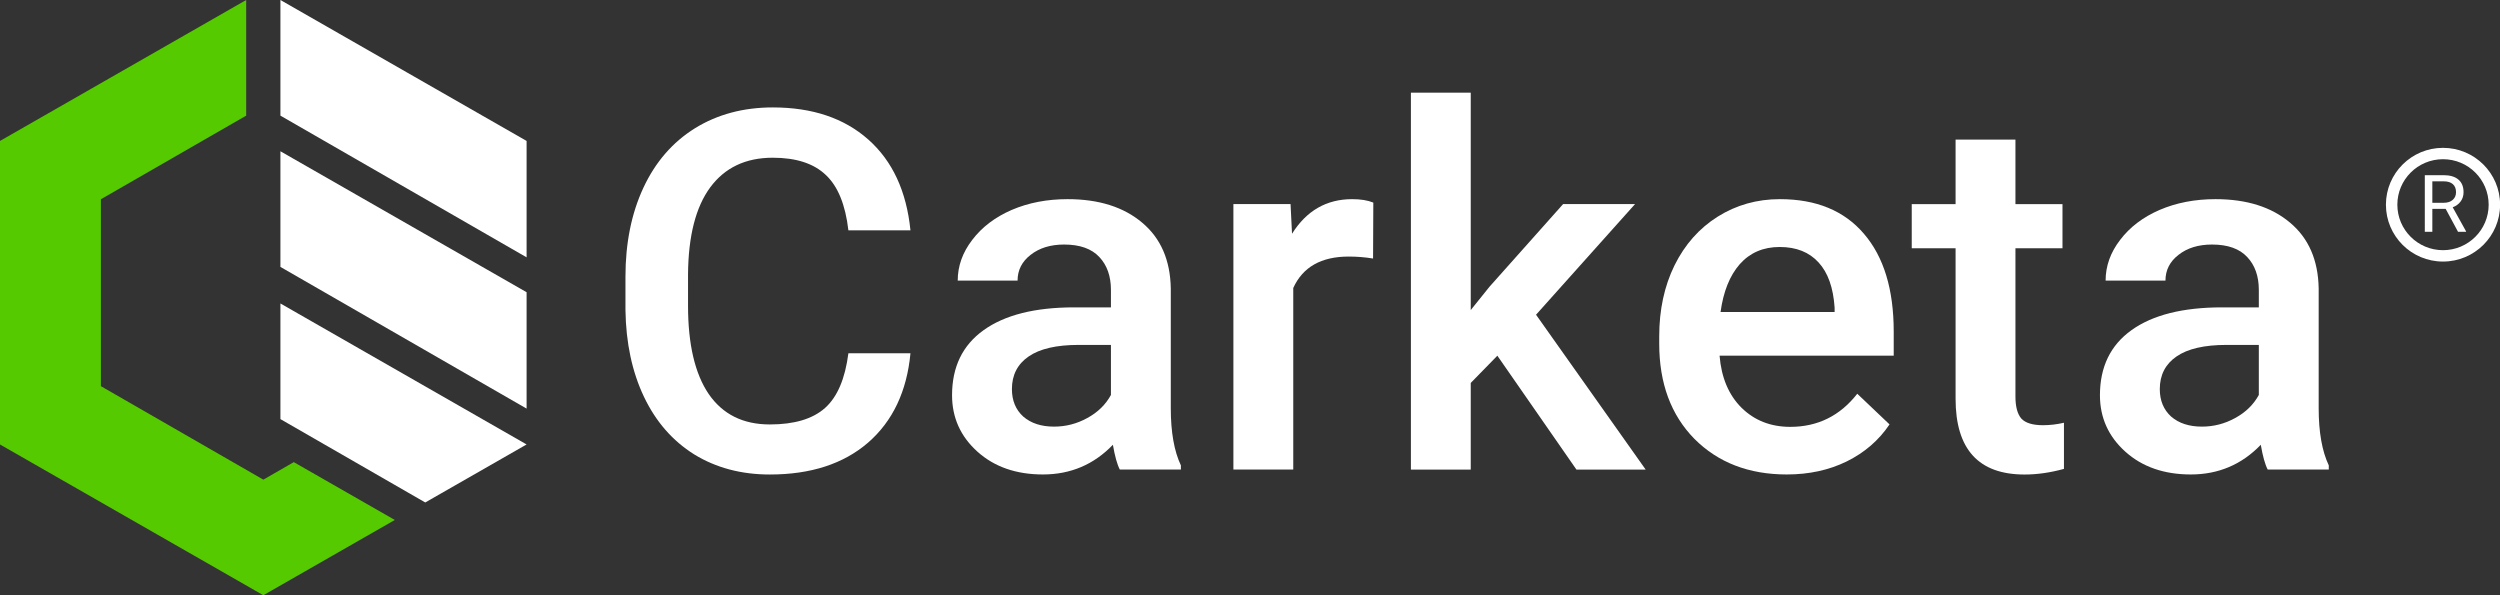 <svg xmlns="http://www.w3.org/2000/svg" width="168" height="40" viewBox="0 0 168 40" fill="none"><rect x="0" y="0" width="168" height="40" fill="#333333" stroke="none"/><g clip-path="url(#clip0_28437_3036)"><path fill-rule="evenodd" clip-rule="evenodd" d="M164.17 16.812C165.865 16.812 167.238 15.444 167.238 13.756C167.238 12.068 165.865 10.699 164.17 10.699C162.475 10.699 161.102 12.068 161.102 13.756C161.102 15.444 162.475 16.812 164.17 16.812ZM164.17 17.577C166.288 17.577 168.006 15.866 168.006 13.756C168.006 11.646 166.288 9.935 164.17 9.935C162.052 9.935 160.334 11.646 160.334 13.756C160.334 15.866 162.052 17.577 164.17 17.577Z" fill="white"></path><path d="M164.35 14.037H163.453V15.575H162.947V11.772H164.211C164.641 11.772 164.971 11.87 165.202 12.065C165.434 12.26 165.551 12.544 165.551 12.916C165.551 13.153 165.486 13.36 165.357 13.535C165.229 13.711 165.051 13.843 164.822 13.93L165.718 15.544V15.575H165.178L164.35 14.037ZM163.453 13.627H164.226C164.477 13.627 164.675 13.562 164.822 13.433C164.97 13.305 165.045 13.132 165.045 12.916C165.045 12.681 164.974 12.501 164.833 12.376C164.693 12.25 164.49 12.187 164.224 12.185H163.453V13.627Z" fill="white"></path><path d="M6.78 13.389V25.951L17.696 32.233L19.742 31.055L26.53 34.942L17.696 40L0 29.869V9.471L16.543 0V7.771L6.78 13.389Z" fill="#56CA00"></path><path d="M35.387 9.471V17.293L18.844 7.771V0L35.387 9.471Z" fill="white"></path><path d="M35.387 19.637V27.458L18.844 17.936V10.165L35.387 19.637Z" fill="white"></path><path d="M18.844 20.393L35.387 29.867L28.577 33.766L18.844 28.164V20.393Z" fill="white"></path><path d="M61.183 23.741C60.94 26.303 59.991 28.303 58.336 29.744C56.681 31.173 54.479 31.887 51.731 31.887C49.811 31.887 48.117 31.436 46.65 30.535C45.193 29.623 44.067 28.331 43.273 26.66C42.478 24.989 42.064 23.049 42.031 20.839V18.597C42.031 16.332 42.434 14.337 43.239 12.611C44.045 10.885 45.198 9.555 46.699 8.62C48.211 7.686 49.955 7.219 51.93 7.219C54.589 7.219 56.73 7.939 58.352 9.379C59.975 10.819 60.918 12.853 61.183 15.48H57.012C56.813 13.754 56.305 12.512 55.489 11.753C54.683 10.984 53.497 10.599 51.93 10.599C50.109 10.599 48.708 11.264 47.725 12.594C46.754 13.914 46.258 15.854 46.236 18.415V20.542C46.236 23.137 46.699 25.115 47.626 26.479C48.564 27.842 49.932 28.523 51.731 28.523C53.375 28.523 54.611 28.155 55.439 27.419C56.267 26.682 56.791 25.456 57.012 23.741H61.183Z" fill="white"></path><path d="M75.251 31.554C75.074 31.214 74.919 30.659 74.787 29.889C73.507 31.219 71.94 31.884 70.086 31.884C68.287 31.884 66.82 31.373 65.683 30.351C64.546 29.328 63.978 28.064 63.978 26.558C63.978 24.656 64.684 23.2 66.097 22.188C67.52 21.166 69.551 20.655 72.188 20.655H74.655V19.484C74.655 18.561 74.395 17.824 73.877 17.274C73.358 16.714 72.569 16.433 71.51 16.433C70.594 16.433 69.843 16.664 69.258 17.126C68.674 17.577 68.381 18.154 68.381 18.857H64.359C64.359 17.879 64.684 16.967 65.335 16.12C65.987 15.263 66.869 14.592 67.984 14.108C69.109 13.625 70.362 13.383 71.741 13.383C73.838 13.383 75.51 13.911 76.757 14.966C78.004 16.01 78.644 17.483 78.677 19.385V27.432C78.677 29.037 78.903 30.318 79.356 31.274V31.554H75.251ZM70.831 28.669C71.626 28.669 72.371 28.476 73.066 28.091C73.772 27.707 74.302 27.19 74.655 26.541V23.178H72.486C70.997 23.178 69.876 23.436 69.126 23.953C68.376 24.469 68.001 25.2 68.001 26.146C68.001 26.915 68.254 27.531 68.762 27.993C69.281 28.443 69.97 28.669 70.831 28.669Z" fill="white"></path><path d="M92.27 17.373C91.74 17.285 91.194 17.241 90.631 17.241C88.788 17.241 87.547 17.945 86.907 19.352V31.554H82.884V13.713H86.725L86.824 15.708C87.795 14.158 89.142 13.383 90.863 13.383C91.437 13.383 91.911 13.46 92.287 13.614L92.27 17.373Z" fill="white"></path><path d="M100.622 23.903L98.834 25.734V31.555H94.813V6.227H98.834V20.836L100.093 19.27L105.042 13.713H109.876L103.222 21.15L110.588 31.555H105.936L100.622 23.903Z" fill="white"></path><path d="M120.074 31.884C117.525 31.884 115.456 31.087 113.866 29.493C112.289 27.888 111.5 25.756 111.5 23.095V22.601C111.5 20.82 111.842 19.231 112.526 17.835C113.222 16.428 114.193 15.334 115.439 14.553C116.686 13.773 118.077 13.383 119.61 13.383C122.05 13.383 123.931 14.158 125.255 15.708C126.59 17.258 127.258 19.451 127.258 22.287V23.903H115.555C115.676 25.376 116.167 26.541 117.029 27.399C117.9 28.256 118.993 28.685 120.306 28.685C122.149 28.685 123.65 27.943 124.808 26.459L126.977 28.52C126.259 29.587 125.299 30.417 124.096 31.01C122.905 31.593 121.564 31.884 120.074 31.884ZM119.594 16.598C118.49 16.598 117.596 16.983 116.912 17.753C116.239 18.522 115.809 19.594 115.621 20.968H123.286V20.671C123.197 19.33 122.838 18.319 122.209 17.637C121.58 16.945 120.709 16.598 119.594 16.598Z" fill="white"></path><path d="M135.438 9.38V13.717H138.599V16.685H135.438V26.645C135.438 27.326 135.57 27.821 135.834 28.129C136.111 28.426 136.597 28.574 137.291 28.574C137.754 28.574 138.223 28.519 138.698 28.409V31.509C137.782 31.762 136.899 31.888 136.05 31.888C132.96 31.888 131.415 30.19 131.415 26.793V16.685H128.469V13.717H131.415V9.38H135.438Z" fill="white"></path><path d="M152.389 31.554C152.212 31.214 152.057 30.659 151.925 29.889C150.645 31.219 149.078 31.884 147.224 31.884C145.426 31.884 143.958 31.373 142.821 30.351C141.684 29.328 141.116 28.064 141.116 26.558C141.116 24.656 141.822 23.2 143.234 22.188C144.658 21.166 146.689 20.655 149.326 20.655H151.793V19.484C151.793 18.561 151.533 17.824 151.014 17.274C150.496 16.714 149.706 16.433 148.647 16.433C147.731 16.433 146.981 16.664 146.397 17.126C145.811 17.577 145.519 18.154 145.519 18.857H141.497C141.497 17.879 141.822 16.967 142.474 16.12C143.124 15.263 144.007 14.592 145.122 14.108C146.248 13.625 147.5 13.383 148.879 13.383C150.976 13.383 152.648 13.911 153.895 14.966C155.142 16.01 155.782 17.483 155.815 19.385V27.432C155.815 29.037 156.041 30.318 156.494 31.274V31.554H152.389ZM147.969 28.669C148.763 28.669 149.508 28.476 150.204 28.091C150.91 27.707 151.439 27.19 151.793 26.541V23.178H149.624C148.134 23.178 147.014 23.436 146.264 23.953C145.514 24.469 145.138 25.2 145.138 26.146C145.138 26.915 145.392 27.531 145.899 27.993C146.418 28.443 147.108 28.669 147.969 28.669Z" fill="white"></path></g><defs><clipPath id="clip0_28437_3036"><rect width="168" height="40" fill="white"></rect></clipPath></defs></svg>